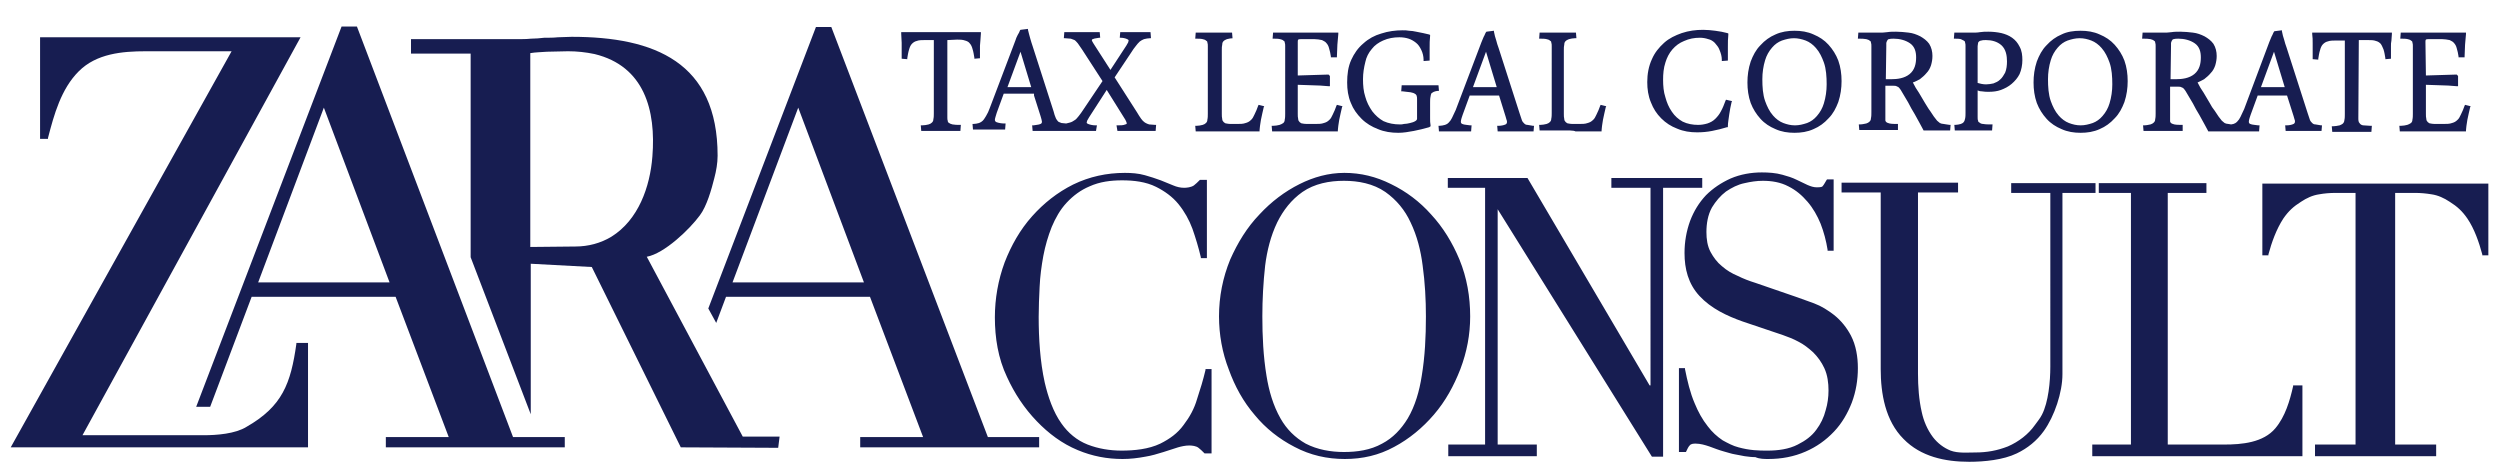 <?xml version="1.0" encoding="utf-8"?>
<!-- Generator: Adobe Illustrator 24.2.1, SVG Export Plug-In . SVG Version: 6.00 Build 0)  -->
<svg version="1.1" id="Layer_1" xmlns="http://www.w3.org/2000/svg" xmlns:xlink="http://www.w3.org/1999/xlink" x="0px" y="0px"
	 viewBox="0 0 536.5 100" style="enable-background:new 0 0 536.5 100;" xml:space="preserve">
<style type="text/css">
	.st0{fill-rule:evenodd;clip-rule:evenodd;fill:#171D51;}
</style>
<path class="st0" d="M17.7,93.4h26c2.8,0,6.8-0.3,9.2-1.8c7.7-4.4,9.5-9.3,10.7-17.8v-0.2h2.5V96H2.3l47.4-85H31.3
	c-5.1,0-10.6,0.5-14.4,4.3c-3.8,3.8-5.3,9.3-6.6,14.3v0.2H8.6V8h55.9L17.7,93.4L17.7,93.4z M110.1,93.8L76.6,5.7h-3.3L42.1,87.3h3
	L54,63.7h30.9l11.4,30.1H82.8V96h38.4v-2.2H110.1L110.1,93.8z M212,93.8h11V96h-38.4v-2.2h13.5l-11.4-30.1h-30.9l-2.1,5.6l-1.7-3.1
	l23.1-60.4h3.3L212,93.8L212,93.8z M101,11.5H88.2V8.4H111c1,0,2,0,2.9-0.1c1,0,2-0.1,2.9-0.2l0,0l0,0c1,0,2,0,2.9-0.1
	c1,0,2-0.1,3-0.1c17.8,0,31.3,5.5,31.3,25.5c0,1.6-0.3,3.3-0.7,4.8c-0.6,2.4-1.6,6-3.1,8c-2.2,3-7.6,8.2-11.4,8.9l20.6,38.6h7.9
	l-0.3,2.4L146.1,96L127,57.3l-13.1-0.7v32.3L101,55.2V11.5L101,11.5z M69.5,23.1L55.4,60.6h28.2L69.5,23.1L69.5,23.1z M171.3,23.1
	l-14.1,37.5h28.2L171.3,23.1L171.3,23.1z M113.8,53V11.4c1.2-0.2,2.4-0.2,3.6-0.3c1.5,0,3-0.1,4.5-0.1c1.9,0,3.8,0.2,5.7,0.6
	c10.7,2.6,13.2,12.1,12.4,22c-0.5,6.5-3,13.6-8.8,17.2c-2.3,1.4-5,2.1-7.7,2.1L113.8,53L113.8,53z"/>
<path class="st0" d="M270.9,67.9c0,4.2,0.2,8.6,0.9,12.8c0.5,3.1,1.4,6.3,3,9.1c1.3,2.3,3.1,4.1,5.4,5.4c2.5,1.3,5.4,1.8,8.2,1.8
	c2.8,0,5.7-0.4,8.2-1.8c2.3-1.2,4.1-3.1,5.5-5.4c1.6-2.7,2.5-5.9,3-9.1c0.7-4.2,0.9-8.5,0.9-12.8c0-3.6-0.2-7.3-0.7-10.9
	c-0.4-3.2-1.2-6.4-2.6-9.3c-1.2-2.6-3-4.8-5.4-6.5c-2.6-1.8-5.8-2.4-8.9-2.4s-6.3,0.6-8.9,2.4c-2.4,1.7-4.1,3.9-5.4,6.5
	c-1.4,2.9-2.2,6.1-2.6,9.3C271.1,60.6,270.9,64.3,270.9,67.9L270.9,67.9z M505.5,95.4v-54h-4.3c-1.2,0-2.4,0.1-3.5,0.3
	c-1.4,0.2-2.7,0.8-3.9,1.6c-1.6,1-2.7,2-3.8,3.6c-1.5,2.3-2.5,5.1-3.2,7.7v0.2h-1.3V39.4H534v15.4h-1.3v-0.2
	c-0.7-2.6-1.7-5.5-3.2-7.7c-1.1-1.6-2.2-2.6-3.8-3.6c-1.2-0.8-2.5-1.4-3.9-1.6c-1.2-0.2-2.4-0.3-3.5-0.3H514v54h8.8v2.5h-26v-2.5
	L505.5,95.4L505.5,95.4z M457.3,95.4H449v2.5h45.1V82.7h-2v0.2c-0.7,3.1-1.7,6.5-3.8,9c-2.6,3.1-7.2,3.5-11,3.5h-12.1v-54h8.3v-2.1
	h-23.1v2.1h6.9L457.3,95.4L457.3,95.4z M411.6,41.5v38.7c0,2.7,0.2,5.6,0.8,8.2c0.4,1.9,1.2,3.8,2.4,5.4c1,1.3,2.3,2.3,3.8,2.9
	c1.6,0.6,3.6,0.4,5.3,0.4c2.5,0,4.7-0.4,7-1.3c2.3-1,4.4-2.6,5.8-4.6c0.5-0.7,1.1-1.4,1.5-2.2c1.4-2.7,1.8-7.2,1.8-10.3V41.4h-8.4
	v-2.1h18.1v2.1h-7.1v38.9c0,3.9-1.7,9-4,12.2c-1.5,2.1-3.5,3.7-5.8,4.8c-2.9,1.4-7,1.8-10.2,1.8c-5.2,0-10.4-1.1-14.1-4.9
	c-3.9-3.9-4.9-9.7-4.9-15V41.3h-8.4v-2.1h25v2.1h-8.6L411.6,41.5L411.6,41.5z M379.5,98.5c2.8,0,5.5-0.5,8-1.6
	c2.3-1,4.3-2.4,6.1-4.3c1.7-1.8,2.9-3.9,3.8-6.2c0.9-2.4,1.3-4.9,1.3-7.4c0-2.4-0.4-4.9-1.5-7c-0.9-1.7-2.1-3.2-3.6-4.4
	c-1.3-1-2.7-1.9-4.3-2.5c-1.2-0.4-2.4-0.9-3.6-1.3l-9-3.1c-1.3-0.4-2.6-0.9-3.8-1.5c-1.2-0.5-2.4-1.2-3.4-2.1c-1-0.8-1.8-1.9-2.4-3
	c-0.7-1.3-0.9-2.8-0.9-4.3c0-1.8,0.3-3.7,1.2-5.3c0.8-1.3,1.8-2.5,3-3.4c1.2-0.8,2.5-1.5,4-1.8c1.3-0.3,2.6-0.5,3.9-0.5
	c1.9,0,3.8,0.3,5.5,1.2c1.6,0.8,2.9,1.9,4.1,3.3c1.2,1.4,2.1,3,2.8,4.7c0.7,1.8,1.2,3.7,1.5,5.6v0.2h1.3V38.5h-1.4l-0.1,0.1
	c-0.2,0.3-0.6,1.1-0.9,1.4c-0.2,0.2-0.9,0.2-1.2,0.2c-0.7,0-1.3-0.2-2-0.5c-0.8-0.4-1.5-0.7-2.3-1.1c-1-0.5-2-0.8-3.1-1.1
	c-1.4-0.4-3-0.5-4.4-0.5c-2.3,0-4.6,0.4-6.7,1.3c-2,0.9-3.8,2.1-5.3,3.6c-1.5,1.6-2.6,3.4-3.4,5.5c-0.8,2.2-1.2,4.5-1.2,6.9
	c0,3.4,0.8,6.6,3.2,9.2c2.5,2.7,5.9,4.3,9.3,5.5l8.6,2.9c1.1,0.4,2.2,0.8,3.3,1.4c1.2,0.6,2.2,1.4,3.2,2.3c1,1,1.8,2.1,2.4,3.4
	c0.7,1.5,0.9,3.2,0.9,4.8c0,1.4-0.2,2.9-0.6,4.2c-0.4,1.6-1.1,3-2,4.2c-1,1.4-2.4,2.4-4,3.2c-1.9,1-4.3,1.3-6.4,1.3c-1,0-2,0-3-0.1
	c-1.1-0.1-2.2-0.3-3.3-0.6c-1.2-0.3-2.3-0.9-3.4-1.5c-1.2-0.8-2.3-1.8-3.2-3c-1.2-1.5-2.1-3.2-2.8-4.9c-1-2.3-1.6-4.9-2.1-7.4V79
	h-1.3v18h1.5l0.1-0.2c0.2-0.4,0.4-0.9,0.7-1.2c0.3-0.4,0.9-0.4,1.3-0.4c1,0,2,0.3,2.9,0.6c1.1,0.4,2.1,0.8,3.2,1.1
	c0.8,0.2,1.6,0.5,2.3,0.6s1.4,0.3,2.1,0.4c0.8,0.1,1.5,0.2,2.3,0.2C377.6,98.5,378.6,98.5,379.5,98.5L379.5,98.5z M318.7,95.4V40.3
	h-8v-2.1h17.1L354,82.7h0.2V40.3h-8.4v-2.1h19.5v2.1h-8.4V98h-2.4l-33.1-53.1v50.5h8.4v2.5h-19v-2.5H318.7L318.7,95.4z M261.6,67.9
	c0-4.2,0.8-8.3,2.4-12.2c1.6-3.6,3.6-6.9,6.3-9.7c2.5-2.7,5.4-4.9,8.6-6.5c3-1.5,6.2-2.4,9.6-2.4c3.5,0,6.8,0.8,10,2.4
	c3.3,1.6,6.2,3.8,8.6,6.5c2.6,2.8,4.6,6.1,6.1,9.7c1.6,3.9,2.3,8,2.3,12.2c0,3.9-0.7,7.6-2.1,11.3c-1.4,3.6-3.2,6.9-5.7,9.8
	c-2.4,2.8-5.3,5.2-8.5,6.9c-3.3,1.8-6.8,2.6-10.6,2.6c-3.8,0-7.4-0.8-10.8-2.6c-3.3-1.7-6.2-4-8.5-6.8c-2.5-2.9-4.3-6.2-5.6-9.8
	C262.3,75.7,261.6,71.8,261.6,67.9L261.6,67.9z M260,97.3h-1.5l-0.1-0.1c-0.4-0.4-0.8-0.8-1.2-1.1c-0.5-0.4-1.4-0.5-2-0.5
	c-0.8,0-1.7,0.2-2.4,0.4c-1,0.3-2.1,0.7-3.1,1c-1.3,0.4-2.6,0.8-3.9,1c-1.6,0.3-3.2,0.5-4.9,0.5c-3.3,0-6.5-0.6-9.6-1.9
	c-3.4-1.4-6.3-3.6-8.8-6.2c-2.7-2.8-4.8-6-6.4-9.5c-1.9-4-2.6-8.4-2.6-12.8c0-4,0.7-8,2.1-11.8c1.4-3.6,3.3-7,5.9-9.9
	c2.5-2.8,5.4-5.1,8.8-6.8c3.5-1.7,7.2-2.5,11.1-2.5c1.4,0,2.9,0.1,4.3,0.5c1.1,0.3,2.3,0.7,3.4,1.1c0.9,0.4,1.8,0.7,2.7,1.1
	c0.7,0.3,1.5,0.5,2.3,0.5c0.6,0,1.5-0.1,2.1-0.5c0.4-0.3,0.8-0.7,1.2-1.1l0.1-0.1h1.5v16.8h-1.3v-0.2c-0.5-2.1-1.1-4.1-1.8-6.1
	c-0.7-1.9-1.7-3.7-3-5.3s-3-2.8-4.8-3.7c-2.2-1.1-4.8-1.4-7.3-1.4c-2.4,0-4.8,0.3-7,1.3c-1.9,0.8-3.5,2-4.9,3.5s-2.4,3.3-3.2,5.2
	c-0.8,2-1.4,4.1-1.8,6.2c-0.4,2.2-0.7,4.4-0.8,6.7c-0.1,2.1-0.2,4.3-0.2,6.4c0,4.6,0.3,9.6,1.3,14.1c0.7,3,1.8,6.3,3.6,8.8
	c1.4,2,3.3,3.6,5.6,4.5c2.3,0.9,4.8,1.3,7.3,1.3c2.7,0,5.8-0.3,8.3-1.5c2-1,3.7-2.2,5-4c1.3-1.7,2.3-3.5,2.9-5.6
	c0.7-2.1,1.3-4.1,1.8-6.2v-0.2h1.3V97.3z"/>
<path class="st0" d="M203.3,8.6v16.6c0,0.3,0,0.5,0.1,0.8c0,0.2,0.1,0.3,0.3,0.4c0.2,0.2,0.5,0.2,0.7,0.3c0.5,0.1,1,0.1,1.5,0.1h0.3
	l-0.1,1.3h-0.2c-0.3,0-0.6,0-1,0s-0.7,0-1.1,0s-0.7,0-1.1,0c-0.3,0-0.7,0-1,0s-0.6,0-0.9,0s-0.6,0-1,0c-0.3,0-0.6,0-1,0
	c-0.3,0-0.6,0-0.9,0h-0.2l-0.1-1.2h0.3c0.5,0,1-0.1,1.4-0.2c0.3-0.1,0.5-0.2,0.7-0.4c0.2-0.2,0.3-0.4,0.3-0.7
	c0.1-0.4,0.1-0.9,0.1-1.3V8.6h-2c-0.6,0-1.2,0-1.7,0.2c-0.4,0.1-0.7,0.3-1,0.6s-0.5,0.8-0.6,1.2c-0.2,0.6-0.3,1.3-0.4,1.9v0.2
	l-1.2-0.1V11c0-0.6,0-1.2,0-1.8c0-0.7-0.1-1.3-0.1-2V6.9h0.3c0.8,0,1.6,0,2.4,0c0.7,0,1.5,0,2.2,0c0.6,0,1.3,0,1.9,0
	c0.5,0,1,0,1.5,0c0.6,0,1.2,0,1.7,0c0.7,0,1.4,0,2.1,0c0.8,0,1.5,0,2.3,0s1.6,0,2.4,0h0.3v0.3c0,0.5-0.1,0.9-0.1,1.4
	c0,0.4-0.1,0.8-0.1,1.2s0,0.8,0,1.2s0,0.9,0,1.3v0.2l-1.2,0.1v-0.2c-0.1-0.6-0.2-1.3-0.4-1.9c-0.1-0.4-0.3-0.9-0.6-1.2
	c-0.2-0.3-0.6-0.5-1-0.6c-0.5-0.2-1.2-0.2-1.7-0.2L203.3,8.6L203.3,8.6L203.3,8.6z M221.9,20.5l1.4,4.4c0.1,0.2,0.1,0.5,0.2,0.7
	c0,0.2,0.1,0.3,0.1,0.5c0,0.3-0.1,0.4-0.3,0.5c-0.4,0.2-1.1,0.2-1.5,0.3h-0.3l0.1,1.2h0.2c0.6,0,1.1,0,1.7,0s1.1,0,1.7,0
	c0.7,0,1.3,0,2,0c0.3,0,0.6,0,1,0l0,0h0.2c0.5,0,0.9,0,1.4,0c0.6,0,1.1,0,1.7,0s1.3,0,1.9,0c0.5,0,1.1,0,1.6,0h0.2l0.2-1.2h-0.3
	c-0.5,0-1.1-0.1-1.6-0.3c-0.1-0.1-0.3-0.1-0.3-0.3c0-0.1,0.1-0.3,0.1-0.4c0.1-0.2,0.3-0.5,0.4-0.7l3.8-5.9l4,6.4
	c0.1,0.2,0.3,0.6,0.3,0.8c0,0.1-0.2,0.2-0.3,0.2c-0.4,0.2-1.1,0.2-1.6,0.2h-0.3l0.2,1.2h0.2c0.3,0,0.5,0,0.8,0s0.6,0,1,0
	s0.7,0,1.1,0c0.3,0,0.7,0,1,0s0.7,0,1,0c0.4,0,0.7,0,1.1,0c0.3,0,0.7,0,1,0s0.6,0,0.8,0h0.2l0.1-1.3h-0.2c-0.4,0-0.9-0.1-1.3-0.1
	c-0.3-0.1-0.6-0.2-0.9-0.4c-0.3-0.2-0.6-0.5-0.8-0.8c-0.3-0.4-0.6-0.9-0.9-1.4l-4.8-7.5l3.6-5.4c0.3-0.5,0.6-0.9,1-1.4
	c0.2-0.3,0.5-0.6,0.8-0.9c0.3-0.2,0.6-0.4,0.9-0.5c0.4-0.1,0.9-0.2,1.3-0.2h0.2l-0.1-1.3h-0.2c-0.4,0-0.8,0-1.3,0s-1,0-1.5,0
	c-0.6,0-1.2,0-1.8,0c-0.5,0-1,0-1.5,0h-0.2l-0.1,1.2h0.2c0.4,0,1,0.1,1.4,0.3c0.1,0.1,0.3,0.1,0.3,0.3c0,0.1-0.1,0.3-0.1,0.4
	c-0.1,0.2-0.3,0.5-0.4,0.7l-3.4,5.2l-3.6-5.6c-0.1-0.2-0.4-0.6-0.4-0.8c0-0.1,0.1-0.2,0.2-0.2c0.4-0.2,1-0.2,1.4-0.3h0.2L236,6.9
	l0,0c-0.5,0-1.1,0-1.6,0c-0.6,0-1.2,0-1.9,0c-0.3,0-0.7,0-1,0c-0.4,0-0.7,0-1.1,0c-0.3,0-0.7,0-1,0s-0.5,0-0.8,0h-0.2l-0.1,1.3h0.2
	c0.4,0,0.9,0.1,1.3,0.1c0.3,0.1,0.5,0.2,0.8,0.3c0.3,0.2,0.5,0.5,0.7,0.7c0.3,0.4,0.6,0.9,0.9,1.3l4.4,6.8l-4.1,6.1
	c-0.3,0.5-0.7,1-1,1.4c-0.3,0.3-0.5,0.7-0.9,0.9c-0.3,0.2-0.6,0.4-1,0.5c-0.3,0.1-0.5,0.1-0.8,0.2c-0.3,0-0.7-0.1-1-0.1
	c-0.3-0.1-0.5-0.2-0.7-0.3c-0.2-0.2-0.4-0.5-0.5-0.7c-0.2-0.5-0.4-1-0.5-1.5l-4.5-14c-0.2-0.5-0.3-1-0.5-1.6s-0.3-1.2-0.5-1.9V6.2
	L219,6.4l-0.1,0.1c-0.1,0.3-0.3,0.7-0.5,1c-0.2,0.4-0.4,0.8-0.5,1.2l-5.5,14.5c-0.2,0.6-0.5,1.2-0.8,1.7c-0.2,0.3-0.4,0.7-0.7,1
	c-0.2,0.2-0.5,0.4-0.8,0.5c-0.4,0.1-0.8,0.2-1.2,0.2h-0.2l0.1,1.2h0.2c0.5,0,1,0,1.5,0s1,0,1.5,0c0.6,0,1.2,0,1.8,0
	c0.6,0,1.1,0,1.7,0h0.2l0.1-1.3h-0.3c-0.5,0-1.2-0.1-1.7-0.3c-0.2-0.1-0.3-0.3-0.3-0.5c0-0.3,0.3-1.1,0.4-1.5l1.5-4.1h6.5
	L221.9,20.5L221.9,20.5z M216.2,18.7l2.8-7.6l2.3,7.6H216.2z"/>
<path class="st0" d="M264.6,8.2c-0.4,0-0.9,0.1-1.3,0.2c-0.2,0.1-0.5,0.2-0.7,0.4s-0.3,0.4-0.3,0.7c-0.1,0.4-0.1,0.8-0.1,1.3v13.6
	c0,0.4,0,0.8,0.1,1.2c0,0.2,0.1,0.4,0.3,0.6c0.2,0.2,0.4,0.3,0.6,0.3c0.4,0.1,0.9,0.1,1.3,0.1h1c0.6,0,1.3,0,1.8-0.2
	c0.4-0.1,0.8-0.3,1.1-0.6c0.4-0.3,0.6-0.8,0.8-1.2c0.3-0.6,0.6-1.3,0.8-1.9l0.1-0.2l1.2,0.3l-0.1,0.2c-0.1,0.4-0.2,0.9-0.3,1.3
	c-0.1,0.5-0.2,0.9-0.3,1.4c-0.1,0.4-0.1,0.9-0.2,1.3c0,0.3-0.1,0.6-0.1,1v0.2H267c-0.8,0-1.5,0-2.3,0c-0.5,0-1.1,0-1.6,0
	c-0.4,0-0.8,0-1.2,0c-0.3,0-0.6,0-0.9,0h-0.7c-0.3,0-0.6,0-0.9,0s-0.6,0-1,0c-0.3,0-0.6,0-0.9,0c-0.2,0-0.5,0-0.7,0h-0.2l-0.1-1.2
	h0.3c0.4,0,0.9-0.1,1.3-0.2c0.3-0.1,0.5-0.2,0.7-0.4c0.2-0.2,0.3-0.4,0.3-0.7c0.1-0.4,0.1-0.9,0.1-1.3V9.9c0-0.3,0-0.5-0.1-0.8
	c0-0.2-0.1-0.3-0.3-0.4c-0.2-0.2-0.4-0.2-0.7-0.3c-0.4-0.1-0.9-0.1-1.3-0.1h-0.3l0.1-1.3h0.2c0.3,0,0.5,0,0.8,0s0.7,0,1,0
	c0.4,0,0.7,0,1.1,0c0.3,0,0.7,0,1,0s0.6,0,0.9,0s0.6,0,1,0c0.3,0,0.6,0,0.9,0c0.2,0,0.5,0,0.7,0h0.2l0.1,1.2L264.6,8.2L264.6,8.2z
	 M278.5,16.2l6.6-0.2l0.3,0.3v2.2h-0.3c-1.2-0.1-2.4-0.2-3.6-0.2c-1,0-2-0.1-3-0.1v6.2c0,0.4,0,0.8,0.1,1.2c0,0.2,0.1,0.4,0.3,0.6
	c0.2,0.2,0.4,0.3,0.6,0.3c0.4,0.1,0.9,0.1,1.3,0.1h1.5c0.6,0,1.3,0,1.8-0.2c0.4-0.1,0.8-0.3,1.1-0.6c0.4-0.3,0.6-0.8,0.8-1.2
	c0.3-0.6,0.6-1.3,0.8-1.9l0.1-0.2l1.2,0.3L288,23c-0.1,0.4-0.2,0.9-0.3,1.3c-0.1,0.5-0.2,0.9-0.3,1.4c-0.1,0.4-0.1,0.9-0.2,1.3
	c0,0.3-0.1,0.6-0.1,1v0.2H287c-2.2,0-4.3,0-6.5,0c-1.2,0-2.5,0-3.7,0c-0.3,0-0.6,0-0.8,0c-0.3,0-0.7,0-1,0s-0.7,0-1,0s-0.6,0-0.8,0
	H273l-0.1-1.2h0.3c0.5,0,1-0.1,1.4-0.2c0.3-0.1,0.5-0.2,0.8-0.4c0.2-0.2,0.3-0.4,0.3-0.7c0.1-0.4,0.1-0.9,0.1-1.3V9.9
	c0-0.3,0-0.5-0.1-0.8c0-0.2-0.1-0.3-0.3-0.4c-0.2-0.2-0.4-0.2-0.7-0.3c-0.4-0.1-0.9-0.1-1.3-0.1h-0.3l0.1-1.3h0.2c0.3,0,0.6,0,0.9,0
	s0.7,0,1,0s0.7,0,1,0s0.6,0,0.9,0c1.1,0,2.2,0,3.3,0c2.1,0,4.2,0,6.4,0h0.3v0.3c-0.1,0.8-0.1,1.5-0.2,2.3c0,0.8-0.1,1.7-0.1,2.5v0.2
	h-1.3v-0.2c-0.1-0.6-0.2-1.2-0.4-1.8c-0.1-0.4-0.3-0.8-0.6-1.1c-0.2-0.3-0.6-0.4-0.9-0.6c-0.5-0.1-1.1-0.2-1.6-0.2h-2.9
	c-0.1,0-0.5,0-0.6,0.1l0,0l0,0c-0.1,0.1-0.1,0.4-0.1,0.5L278.5,16.2L278.5,16.2z M306.7,27.3c-1.1,0.3-2.2,0.6-3.3,0.8
	c-1.1,0.2-2.2,0.4-3.3,0.4c-1.5,0-3-0.2-4.4-0.8c-1.3-0.5-2.5-1.2-3.5-2.2s-1.8-2.1-2.3-3.4c-0.6-1.4-0.8-2.9-0.8-4.4
	c0-1.7,0.2-3.4,0.9-4.9c0.6-1.3,1.4-2.5,2.6-3.5c1.1-1,2.4-1.7,3.8-2.1c1.5-0.5,3.1-0.7,4.6-0.7c0.5,0,0.9,0,1.4,0.1
	c0.5,0,1,0.1,1.5,0.2s1,0.2,1.5,0.3c0.5,0.1,0.9,0.2,1.3,0.3l0.2,0.1v0.2c-0.1,0.9-0.1,1.7-0.1,2.6s0,1.7,0,2.6V13l-1.3,0.1v-0.3
	c0-0.7-0.2-1.5-0.5-2.1s-0.6-1.1-1.1-1.5s-1-0.7-1.6-0.9S301,8,300.3,8c-1.2,0-2.4,0.2-3.5,0.7c-0.9,0.4-1.8,1-2.4,1.8
	c-0.7,0.8-1.2,1.8-1.4,2.8c-0.3,1.2-0.5,2.4-0.5,3.7c0,1.3,0.1,2.6,0.5,3.8c0.3,1.1,0.8,2.1,1.5,3.1c0.7,0.9,1.5,1.6,2.4,2.1
	c1.1,0.5,2.3,0.7,3.5,0.7c0.3,0,0.6,0,0.9-0.1c0.4,0,0.9-0.1,1.3-0.2s0.8-0.2,1.1-0.4c0.2-0.1,0.4-0.3,0.4-0.5v-4.2
	c0-0.3,0-0.5-0.1-0.8c-0.1-0.2-0.2-0.3-0.4-0.4c-0.3-0.2-0.6-0.2-0.9-0.3c-0.6-0.1-1.2-0.1-1.7-0.2h-0.3l0.1-1.3h0.2
	c0.4,0,0.7,0,1.1,0s0.7,0,1.1,0s0.8,0,1.1,0c0.3,0,0.7,0,1,0s0.6,0,0.8,0c0.3,0,0.6,0,0.9,0s0.5,0,0.8,0c0.2,0,0.5,0,0.7,0h0.2
	l0.1,1.2h-0.2c-0.3,0-0.6,0.1-0.9,0.2c-0.2,0.1-0.3,0.2-0.5,0.3c-0.1,0.2-0.2,0.5-0.2,0.7c-0.1,0.4-0.1,0.9-0.1,1.3v1.4
	c0,0.7,0,1.3,0,2c0,0.5,0,1,0.1,1.5v0.2L306.7,27.3L306.7,27.3z M321.7,20.5h-6.3l-1.5,4.1c-0.1,0.3-0.4,1.1-0.4,1.5
	c0,0.3,0.1,0.4,0.3,0.5c0.4,0.2,1.2,0.2,1.7,0.3h0.3l-0.1,1.3h-0.2c-0.6,0-1.1,0-1.7,0s-1.2,0-1.8,0c-0.5,0-1,0-1.5,0s-1,0-1.5,0
	h-0.2l-0.1-1.2h0.2c0.4,0,0.8-0.1,1.2-0.2c0.3-0.1,0.5-0.2,0.8-0.5s0.5-0.6,0.7-1c0.3-0.6,0.5-1.1,0.8-1.7l5.5-14.5
	c0.2-0.4,0.3-0.8,0.5-1.2c0.2-0.3,0.3-0.7,0.5-1l0.1-0.1l1.6-0.2v0.2c0.1,0.6,0.3,1.3,0.5,1.9c0.1,0.5,0.3,1,0.5,1.6l4.5,14
	c0.2,0.5,0.3,1,0.5,1.5c0.1,0.3,0.3,0.5,0.5,0.7s0.4,0.3,0.7,0.3c0.4,0.1,0.8,0.1,1.2,0.2h0.2l-0.1,1.2h-0.2c-0.6,0-1.2,0-1.9,0
	s-1.3,0-2,0c-0.6,0-1.1,0-1.7,0s-1.1,0-1.7,0h-0.2l-0.1-1.2h0.3c0.4,0,1.1-0.1,1.5-0.3c0.2-0.1,0.3-0.3,0.3-0.5s0-0.3-0.1-0.5
	s-0.1-0.5-0.2-0.7L321.7,20.5L321.7,20.5z M336.9,28c-0.4,0-0.8,0-1.2,0c-0.3,0-0.6,0-0.9,0h-0.7c-0.3,0-0.6,0-0.9,0
	c-0.3,0-0.6,0-1,0c-0.3,0-0.6,0-0.9,0c-0.2,0-0.5,0-0.7,0h-0.2l-0.1-1.2h0.3c0.4,0,0.9-0.1,1.3-0.2c0.3-0.1,0.5-0.2,0.7-0.4
	c0.2-0.2,0.3-0.4,0.3-0.7c0.1-0.4,0.1-0.9,0.1-1.3V9.9c0-0.3,0-0.5-0.1-0.8c0-0.2-0.1-0.3-0.3-0.4c-0.2-0.2-0.4-0.2-0.7-0.3
	c-0.4-0.1-0.9-0.1-1.3-0.1h-0.3l0.1-1.3h0.2c0.3,0,0.5,0,0.8,0s0.7,0,1,0c0.4,0,0.7,0,1.1,0c0.3,0,0.7,0,1,0s0.6,0,0.9,0
	c0.3,0,0.6,0,1,0c0.3,0,0.6,0,0.9,0c0.2,0,0.5,0,0.7,0h0.2l0.1,1.2H338c-0.4,0-0.9,0.1-1.3,0.2c-0.2,0.1-0.5,0.2-0.7,0.4
	s-0.3,0.4-0.3,0.7c-0.1,0.4-0.1,0.8-0.1,1.3v13.6c0,0.4,0,0.8,0.1,1.2c0,0.2,0.1,0.4,0.3,0.6s0.4,0.3,0.6,0.3
	c0.4,0.1,0.9,0.1,1.3,0.1h1c0.6,0,1.3,0,1.8-0.2c0.4-0.1,0.8-0.3,1.1-0.6c0.4-0.3,0.6-0.8,0.8-1.2c0.3-0.6,0.6-1.3,0.8-1.9l0.1-0.2
	l1.2,0.3l-0.1,0.2c-0.1,0.4-0.2,0.9-0.3,1.3c-0.1,0.5-0.2,0.9-0.3,1.4c-0.1,0.4-0.1,0.9-0.2,1.3c0,0.3-0.1,0.6-0.1,1v0.2h-3.3
	c-0.8,0-1.5,0-2.3,0C338,28.1,337.4,28,336.9,28L336.9,28z M316.1,18.7h5.1l-2.3-7.6L316.1,18.7z"/>
<path class="st0" d="M356.9,17.1c0,1.3,0.1,2.6,0.5,3.8c0.3,1.1,0.7,2.1,1.4,3.1c0.6,0.9,1.4,1.6,2.3,2.1c1,0.5,2.2,0.7,3.3,0.7
	c0.7,0,1.3-0.1,2-0.3c0.6-0.2,1.2-0.5,1.7-1s0.9-1,1.2-1.6c0.4-0.7,0.7-1.5,1-2.3l0.1-0.2l1.3,0.3l-0.1,0.2
	c-0.2,0.9-0.4,1.8-0.5,2.6c-0.1,0.9-0.3,1.8-0.3,2.6v0.2h-0.2c-1,0.3-2.1,0.6-3.2,0.8c-1,0.2-2.1,0.3-3.2,0.3
	c-1.5,0-2.9-0.2-4.3-0.8c-1.3-0.5-2.4-1.2-3.4-2.2s-1.7-2.1-2.2-3.4c-0.6-1.4-0.8-2.9-0.8-4.4c0-1.7,0.3-3.4,1-4.9
	c0.6-1.4,1.5-2.5,2.6-3.5s2.4-1.6,3.8-2.1c1.5-0.5,3-0.7,4.6-0.7c0.9,0,1.8,0.1,2.6,0.2c0.9,0.1,1.8,0.3,2.6,0.5l0.2,0.1v0.2
	c-0.1,0.9-0.1,1.7-0.1,2.6s0,1.7,0,2.6V13l-1.3,0.1v-0.3c0-0.7-0.2-1.4-0.5-2.1c-0.2-0.6-0.6-1-1-1.5c-0.4-0.4-0.9-0.7-1.4-0.8
	c-0.6-0.2-1.2-0.3-1.8-0.3c-1.2,0-2.3,0.2-3.4,0.7c-1,0.4-1.8,1-2.5,1.8s-1.2,1.8-1.5,2.8C357,14.6,356.9,15.9,356.9,17.1
	L356.9,17.1z M385.1,6.6c1.4,0,2.8,0.2,4.1,0.8c1.2,0.5,2.3,1.2,3.2,2.2s1.6,2.1,2.1,3.4c0.5,1.4,0.7,2.9,0.7,4.4s-0.2,3-0.7,4.5
	c-0.5,1.3-1.1,2.5-2.1,3.5c-0.9,1-2,1.8-3.2,2.3c-1.3,0.6-2.7,0.8-4.1,0.8c-1.4,0-2.8-0.2-4.1-0.8c-1.2-0.5-2.3-1.2-3.2-2.2
	s-1.6-2.1-2.1-3.4c-0.5-1.4-0.7-2.9-0.7-4.4s0.2-3,0.7-4.5c0.5-1.3,1.1-2.5,2.1-3.5c0.9-1,2-1.8,3.2-2.3
	C382.3,6.8,383.7,6.6,385.1,6.6L385.1,6.6z M410.5,17.7c0.4,0.8,0.8,1.5,1.3,2.2c0.4,0.7,0.9,1.5,1.3,2.2c0.4,0.6,0.7,1.2,1.1,1.7
	c0.3,0.4,0.5,0.8,0.8,1.2c0.2,0.3,0.5,0.6,0.7,0.9c0.2,0.2,0.4,0.3,0.6,0.5c0.2,0.1,0.5,0.2,0.8,0.2c0.4,0.1,0.8,0.1,1.3,0.2h0.2
	l-0.1,1.2h-0.2c-0.6,0-1.2,0-1.8,0c-0.7,0-1.4,0-2.1,0c-0.2,0-0.5,0-0.7,0s-0.5,0-0.7,0h-0.2l-0.1-0.2c-0.2-0.4-0.5-0.9-0.7-1.3
	c-0.4-0.7-0.7-1.3-1.1-2c-0.5-0.8-1-1.7-1.4-2.5c-0.5-0.9-1.1-1.8-1.6-2.7c-0.1-0.1-0.2-0.3-0.3-0.4s-0.2-0.2-0.2-0.2
	c-0.1-0.1-0.3-0.1-0.4-0.2c-0.2-0.1-0.5-0.1-0.8-0.1h-0.7c-0.2,0-0.3,0-0.5,0c-0.1,0-0.2,0-0.4,0V25c0,0.3,0,0.6,0,0.8
	c0,0.2,0.1,0.3,0.2,0.4c0.2,0.2,0.5,0.2,0.7,0.3c0.5,0.1,1.1,0.1,1.6,0.1h0.2v1.3h-0.2c-0.7,0-1.5,0-2.2,0s-1.5,0-2.2,0
	c-0.3,0-0.6,0-0.9,0c-0.3,0-0.7,0-1,0s-0.6,0-0.9,0c-0.3,0-0.5,0-0.8,0H399l-0.1-1.2h0.2c0.5,0,0.9-0.1,1.4-0.2
	c0.3-0.1,0.5-0.2,0.7-0.4c0.2-0.2,0.3-0.4,0.3-0.7c0.1-0.4,0.1-0.9,0.1-1.3V9.9c0-0.3,0-0.5-0.1-0.8c0-0.2-0.1-0.3-0.3-0.4
	c-0.2-0.2-0.5-0.2-0.7-0.3c-0.5-0.1-1-0.1-1.5-0.1h-0.3l0.1-1.3h0.2c0.3,0,0.6,0,0.9,0c0.3,0,0.7,0,1,0c0.4,0,0.8,0,1.2,0
	s0.8,0,1.1,0c0.6,0,1.2,0,1.8-0.1s1.3-0.1,1.9-0.1c0.9,0,1.8,0.1,2.7,0.2s1.7,0.4,2.5,0.8c0.7,0.4,1.4,0.9,1.9,1.6
	c0.5,0.8,0.7,1.7,0.7,2.6c0,0.7-0.1,1.3-0.3,2c-0.2,0.6-0.5,1.2-1,1.7c-0.4,0.5-0.9,0.9-1.4,1.3C411.6,17.2,411.1,17.5,410.5,17.7
	L410.5,17.7z M471.6,17.7c0.4,0.8,0.8,1.5,1.3,2.2c0.4,0.7,0.9,1.5,1.3,2.2c0.3,0.6,0.7,1.2,1.1,1.7c0.3,0.4,0.5,0.8,0.8,1.2
	c0.2,0.3,0.5,0.6,0.7,0.9c0.2,0.2,0.4,0.3,0.6,0.5c0.2,0.1,0.5,0.2,0.8,0.2c0.2,0,0.4,0.1,0.6,0.1c0.2,0,0.3-0.1,0.5-0.1
	c0.3-0.1,0.5-0.2,0.8-0.5s0.5-0.6,0.7-1c0.3-0.6,0.5-1.1,0.8-1.7L487,9c0.2-0.4,0.3-0.8,0.5-1.2c0.2-0.3,0.3-0.7,0.5-1l0.1-0.1
	l1.6-0.2v0.2c0.1,0.6,0.3,1.3,0.5,1.9c0.1,0.5,0.3,1,0.5,1.6l4.5,14c0.2,0.5,0.3,1,0.5,1.5c0.1,0.3,0.3,0.5,0.5,0.7s0.4,0.3,0.7,0.3
	c0.4,0.1,0.8,0.1,1.2,0.2h0.2l-0.1,1.2H498c-0.6,0-1.2,0-1.9,0s-1.3,0-2,0c-0.6,0-1.1,0-1.7,0c-0.6,0-1.1,0-1.7,0h-0.2l-0.1-1.2h0.3
	c0.5,0,1.1-0.1,1.5-0.3c0.2-0.1,0.3-0.3,0.3-0.5s0-0.3-0.1-0.5s-0.1-0.5-0.2-0.7l-1.4-4.4h-6.3l-1.5,4.1c-0.1,0.3-0.4,1.1-0.4,1.5
	c0,0.3,0.1,0.4,0.3,0.5c0.4,0.2,1.2,0.2,1.7,0.3h0.3l-0.1,1.3h-0.2c-0.6,0-1.1,0-1.7,0c-0.6,0-1.2,0-1.8,0c-0.5,0-1,0-1.5,0l0,0l0,0
	h-0.2c-0.6,0-1.2,0-1.8,0c-0.7,0-1.4,0-2.1,0c-0.2,0-0.5,0-0.7,0s-0.5,0-0.7,0h-0.2l-0.1-0.2c-0.2-0.4-0.5-0.9-0.7-1.3
	c-0.4-0.7-0.7-1.3-1.1-2c-0.5-0.8-1-1.7-1.4-2.5c-0.5-0.9-1.1-1.8-1.6-2.7c-0.1-0.1-0.2-0.3-0.3-0.4s-0.2-0.2-0.2-0.2
	c-0.1-0.1-0.3-0.1-0.4-0.2c-0.2-0.1-0.5-0.1-0.8-0.1h-0.7c-0.2,0-0.3,0-0.5,0c-0.1,0-0.2,0-0.4,0v6.6c0,0.3,0,0.6,0,0.8
	c0,0.2,0.1,0.3,0.2,0.4c0.2,0.2,0.5,0.2,0.7,0.3c0.5,0.1,1.1,0.1,1.6,0.1h0.2v1.3h-0.3c-0.7,0-1.5,0-2.2,0s-1.5,0-2.2,0
	c-0.3,0-0.6,0-0.9,0c-0.3,0-0.7,0-1,0s-0.6,0-0.9,0c-0.3,0-0.5,0-0.8,0H460l-0.1-1.2h0.2c0.5,0,0.9-0.1,1.4-0.2
	c0.3-0.1,0.5-0.2,0.7-0.4c0.2-0.2,0.3-0.4,0.3-0.7c0.1-0.4,0.1-0.9,0.1-1.3V9.9c0-0.3,0-0.5-0.1-0.8c0-0.2-0.1-0.3-0.3-0.4
	c-0.2-0.2-0.5-0.2-0.7-0.3c-0.5-0.1-1-0.1-1.5-0.1h-0.3l0.1-1.3h0.2c0.3,0,0.6,0,0.9,0c0.3,0,0.7,0,1,0c0.4,0,0.8,0,1.2,0
	s0.8,0,1.1,0c0.6,0,1.2,0,1.8-0.1s1.3-0.1,1.9-0.1c0.9,0,1.8,0.1,2.7,0.2s1.7,0.4,2.5,0.8c0.7,0.4,1.4,0.9,1.9,1.6
	c0.5,0.8,0.7,1.7,0.7,2.6c0,0.7-0.1,1.3-0.3,2c-0.2,0.6-0.5,1.2-1,1.7c-0.4,0.5-0.9,0.9-1.4,1.3C472.6,17.2,472.1,17.5,471.6,17.7
	L471.6,17.7z M424.4,19.4v5.7c0,0.3,0,0.6,0.1,0.8c0,0.2,0.1,0.3,0.3,0.4c0.2,0.2,0.5,0.3,0.8,0.3c0.5,0.1,1.1,0.1,1.7,0.1h0.3
	l-0.1,1.3h-0.2c-0.8,0-1.5,0-2.3,0c-0.7,0-1.4,0-2.1,0c-0.3,0-0.6,0-0.8,0c-0.3,0-0.6,0-0.9,0c-0.3,0-0.6,0-0.8,0s-0.5,0-0.7,0h-0.2
	l-0.1-1.2h0.2c0.4,0,0.8-0.1,1.2-0.2c0.2-0.1,0.5-0.2,0.6-0.4c0.2-0.2,0.2-0.4,0.3-0.7c0.1-0.4,0.1-0.9,0.1-1.3V9.9
	c0-0.3,0-0.5-0.1-0.8c0-0.2-0.1-0.3-0.3-0.4s-0.4-0.2-0.6-0.3c-0.4-0.1-0.9-0.1-1.3-0.1h-0.2l0.1-1.3h0.2c0.3,0,0.5,0,0.8,0
	s0.6,0,0.9,0c0.3,0,0.7,0,1,0s0.7,0,1,0c0.5,0,1.1,0,1.6-0.1c0.6-0.1,1.2-0.1,1.8-0.1c0.9,0,1.9,0.1,2.8,0.3c0.8,0.2,1.6,0.5,2.3,1
	s1.2,1.1,1.6,1.9c0.5,0.9,0.6,1.9,0.6,2.9s-0.2,2.1-0.6,3c-0.4,0.8-1,1.5-1.7,2.1s-1.5,1-2.3,1.3s-1.7,0.4-2.6,0.4
	c-0.5,0-1,0-1.5-0.1C424.9,19.6,424.6,19.5,424.4,19.4L424.4,19.4z M446.5,6.6c1.4,0,2.8,0.2,4.1,0.8c1.2,0.5,2.3,1.2,3.2,2.2
	s1.6,2.1,2.1,3.4c0.5,1.4,0.7,2.9,0.7,4.4s-0.2,3-0.7,4.5c-0.5,1.3-1.1,2.5-2.1,3.5c-0.9,1-2,1.8-3.2,2.3c-1.3,0.6-2.7,0.8-4.1,0.8
	c-1.4,0-2.8-0.2-4.1-0.8c-1.2-0.5-2.3-1.2-3.2-2.2s-1.6-2.1-2.1-3.4c-0.5-1.4-0.7-2.9-0.7-4.4s0.2-3,0.7-4.5
	c0.5-1.3,1.1-2.5,2.1-3.5c0.9-1,2-1.8,3.2-2.3C443.6,6.8,445,6.6,446.5,6.6L446.5,6.6z M506.2,8.6h2c0.6,0,1.2,0,1.7,0.2
	c0.4,0.1,0.7,0.3,1,0.6c0.3,0.4,0.4,0.8,0.6,1.2c0.2,0.6,0.3,1.3,0.4,1.9v0.2l1.2-0.1v-0.2c0-0.4,0-0.9,0-1.3s0-0.8,0-1.2
	s0-0.8,0.1-1.2c0-0.5,0.1-0.9,0.1-1.4V7H513c-0.8,0-1.6,0-2.4,0c-0.8,0-1.5,0-2.3,0c-0.7,0-1.4,0-2.1,0c-0.6,0-1.2,0-1.7,0
	s-1,0-1.5,0c-0.6,0-1.3,0-1.9,0c-0.7,0-1.5,0-2.2,0c-0.8,0-1.6,0-2.4,0h-0.3v0.3c0.1,0.7,0.1,1.3,0.1,2c0,0.6,0,1.2,0,1.8v1.6
	l1.2,0.1v-0.2c0.1-0.6,0.2-1.3,0.4-1.9c0.1-0.4,0.3-0.9,0.6-1.2s0.6-0.5,1-0.6c0.5-0.2,1.2-0.2,1.7-0.2h2v15.8c0,0.4,0,0.9-0.1,1.3
	c0,0.2-0.1,0.5-0.3,0.7s-0.5,0.3-0.7,0.4c-0.5,0.1-1,0.2-1.4,0.2h-0.3l0.1,1.2h0.2c0.3,0,0.6,0,0.9,0c0.3,0,0.6,0,1,0
	c0.3,0,0.6,0,1,0c0.3,0,0.6,0,0.9,0c0.3,0,0.7,0,1,0c0.4,0,0.7,0,1.1,0c0.4,0,0.7,0,1.1,0c0.3,0,0.6,0,1,0h0.2L509,27h-0.3
	c-0.5,0-1-0.1-1.5-0.1c-0.2,0-0.5-0.1-0.7-0.3c-0.1-0.1-0.2-0.3-0.3-0.4c-0.1-0.3-0.1-0.5-0.1-0.8L506.2,8.6L506.2,8.6z M520.6,16.2
	l6.6-0.2l0.3,0.3v2.2h-0.3c-1.2-0.1-2.4-0.2-3.6-0.2c-1,0-2-0.1-3-0.1v6.2c0,0.4,0,0.8,0.1,1.2c0,0.2,0.1,0.4,0.3,0.6
	s0.4,0.3,0.6,0.3c0.4,0.1,0.9,0.1,1.3,0.1h1.5c0.6,0,1.3,0,1.8-0.2c0.4-0.1,0.8-0.3,1.1-0.6c0.4-0.3,0.6-0.8,0.8-1.2
	c0.3-0.6,0.6-1.3,0.8-1.9l0.1-0.2l1.2,0.3l-0.1,0.2c-0.1,0.4-0.2,0.9-0.3,1.3c-0.1,0.5-0.2,0.9-0.3,1.4c-0.1,0.4-0.1,0.9-0.2,1.3
	c0,0.3-0.1,0.6-0.1,1v0.2H529c-2.2,0-4.3,0-6.5,0c-1.2,0-2.5,0-3.7,0c-0.3,0-0.6,0-0.8,0c-0.3,0-0.7,0-1,0s-0.7,0-1,0s-0.6,0-0.8,0
	H515l-0.1-1.2h0.3c0.5,0,1-0.1,1.4-0.2c0.3-0.1,0.5-0.2,0.8-0.4c0.2-0.2,0.3-0.4,0.3-0.7c0.1-0.4,0.1-0.9,0.1-1.3V9.9
	c0-0.3,0-0.5-0.1-0.8c0-0.2-0.1-0.3-0.3-0.4c-0.2-0.2-0.4-0.2-0.7-0.3c-0.4-0.1-0.9-0.1-1.3-0.1h-0.3l0.1-1.3h0.2c0.3,0,0.6,0,0.9,0
	c0.3,0,0.7,0,1,0s0.7,0,1,0s0.6,0,0.9,0c1.1,0,2.2,0,3.3,0c2.1,0,4.2,0,6.4,0h0.3v0.3c-0.1,0.8-0.1,1.5-0.2,2.3
	c0,0.8-0.1,1.7-0.1,2.5v0.2h-1.3v-0.2c-0.1-0.6-0.2-1.2-0.4-1.8c-0.1-0.4-0.3-0.8-0.6-1.1c-0.2-0.3-0.6-0.4-0.9-0.6
	c-0.5-0.1-1.1-0.2-1.6-0.2h-2.9c-0.1,0-0.5,0-0.6,0.1l0,0c-0.1,0.1-0.1,0.4-0.1,0.5L520.6,16.2L520.6,16.2z M385,8.2
	c-0.9,0-1.7,0.2-2.6,0.5c-0.8,0.3-1.5,0.8-2.1,1.5c-0.7,0.8-1.2,1.7-1.5,2.7c-0.4,1.3-0.6,2.7-0.6,4.1c0,1.6,0.1,3.3,0.6,4.7
	c0.4,1.1,0.9,2.2,1.7,3.1c0.6,0.7,1.4,1.3,2.2,1.6c0.8,0.3,1.6,0.5,2.5,0.5s1.7-0.2,2.6-0.5c0.8-0.3,1.5-0.8,2.1-1.5
	c0.7-0.8,1.2-1.7,1.5-2.7c0.4-1.3,0.6-2.7,0.6-4.1c0-1.6-0.1-3.3-0.6-4.7c-0.4-1.1-0.9-2.2-1.7-3.1c-0.6-0.7-1.4-1.3-2.2-1.6
	S385.8,8.2,385,8.2L385,8.2z M404.7,17L404.7,17c0.2,0,0.3,0,0.4,0h0.7c1.4,0,2.9-0.2,4-1.1s1.4-2.2,1.4-3.6c0-1.2-0.3-2.3-1.3-3
	s-2.3-1-3.5-1c-0.3,0-0.7,0-1,0.1c-0.2,0-0.3,0.1-0.4,0.3c-0.1,0.1-0.1,0.3-0.2,0.5c0,0.2,0,0.5,0,0.7L404.7,17L404.7,17z M465.8,17
	L465.8,17c0.2,0,0.3,0,0.4,0h0.7c1.4,0,2.9-0.2,4-1.1s1.4-2.2,1.4-3.6c0-1.2-0.3-2.3-1.3-3s-2.3-1-3.5-1c-0.3,0-0.7,0-1,0.1
	c-0.2,0-0.3,0.1-0.4,0.3C466,8.8,466,9,465.9,9.2c0,0.2,0,0.5,0,0.7L465.8,17L465.8,17z M485.2,18.7h5.1l-2.3-7.6L485.2,18.7
	L485.2,18.7z M424.4,17.8c0.3,0.1,0.5,0.1,0.8,0.2c0.4,0.1,0.8,0.1,1.1,0.1c0.5,0,1-0.1,1.5-0.2c0.5-0.2,1-0.4,1.4-0.8
	c0.5-0.4,0.8-1,1.1-1.5c0.3-0.7,0.4-1.6,0.4-2.4c0-1.2-0.2-2.6-1.2-3.5c-0.9-0.8-2.1-1.1-3.3-1.1c-0.3,0-0.7,0-1,0.1
	c-0.2,0-0.4,0.1-0.5,0.2s-0.2,0.2-0.2,0.3c0,0.2-0.1,0.5-0.1,0.7V17.8L424.4,17.8z M446.3,8.2c-0.9,0-1.7,0.2-2.6,0.5
	c-0.8,0.3-1.5,0.8-2.1,1.5c-0.7,0.8-1.2,1.7-1.5,2.7c-0.4,1.3-0.6,2.7-0.6,4.1c0,1.6,0.1,3.3,0.6,4.7c0.4,1.1,0.9,2.2,1.7,3.1
	c0.6,0.7,1.4,1.3,2.2,1.6c0.8,0.3,1.6,0.5,2.5,0.5s1.7-0.2,2.6-0.5c0.8-0.3,1.5-0.8,2.1-1.5c0.7-0.8,1.2-1.7,1.5-2.7
	c0.4-1.3,0.6-2.7,0.6-4.1c0-1.6-0.1-3.3-0.6-4.7c-0.4-1.1-0.9-2.2-1.7-3.1c-0.6-0.7-1.4-1.3-2.2-1.6S447.2,8.2,446.3,8.2z"/>
</svg>
